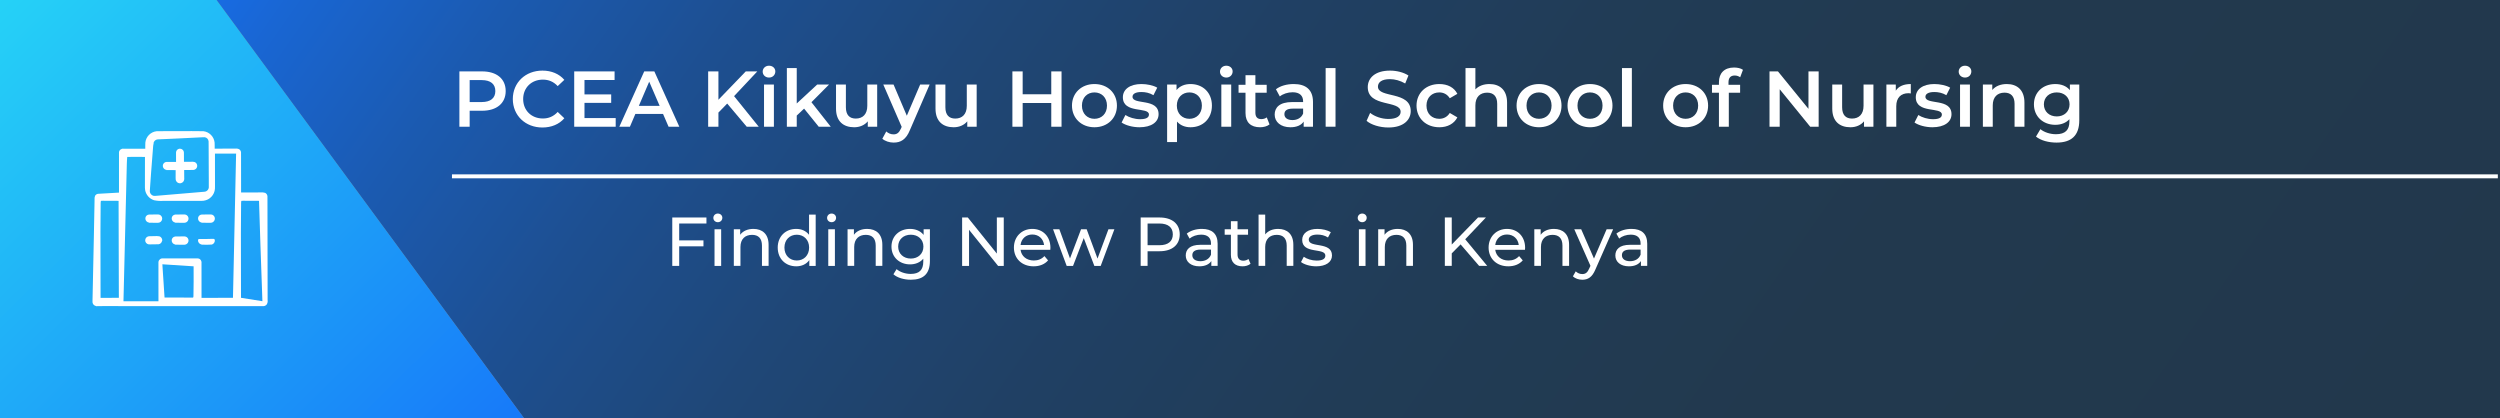 <svg xmlns="http://www.w3.org/2000/svg" xmlns:xlink="http://www.w3.org/1999/xlink" x="0px" y="0px" viewBox="0 0 1265.436 211.814" style="enable-background:new 0 0 1265.436 211.814;" xml:space="preserve"><rect x="0" y="0" width="1265.436" height="211.814" fill="#808080" stroke="none"/><style type="text/css">	.st0{fill:url(#SVGID_1_);}	.st1{fill:none;stroke:#FFFFFF;stroke-width:0.5;}	.st2{fill:url(#SVGID_00000110461206710514406910000005799503025877790870_);}	.st3{clip-path:url(#SVGID_00000077291712319317631650000001120081508409794438_);}	.st4{fill:#FFFFFF;}	.st5{fill:none;}	.st6{fill:url(#SVGID_00000015329590161350438230000000574520445667998363_);}	.st7{fill:url(#SVGID_00000176764048858413025080000013032541449032771509_);}	.st8{clip-path:url(#SVGID_00000126318081405455884600000002297599913720120744_);}	.st9{fill:url(#SVGID_00000009562653803620112920000010441409518271712896_);}	.st10{fill:url(#SVGID_00000179642079718172165480000008719891690164988336_);}	.st11{clip-path:url(#SVGID_00000065774796519938072630000011616473958987309247_);}	.st12{fill:url(#SVGID_00000026852490090831116320000013953272902610436022_);}	.st13{fill:url(#SVGID_00000011031436217078761130000000634852049028525954_);}	.st14{clip-path:url(#SVGID_00000044862122142981697010000011448339869581831581_);}	.st15{fill:url(#SVGID_00000150087286341059319240000004055177610964217759_);}	.st16{fill:url(#SVGID_00000156569160077589102820000009770754539150065804_);}	.st17{clip-path:url(#SVGID_00000106135606911942182110000007300598175541016211_);}	.st18{fill:url(#SVGID_00000178922486496389324970000014924931065421411724_);}	.st19{fill:url(#SVGID_00000158735957154715800700000014187996233422646441_);}	.st20{clip-path:url(#SVGID_00000146468051874278404180000004492553913914569876_);}	.st21{fill:url(#SVGID_00000043447299575688324930000017709074209419408270_);}	.st22{fill:url(#SVGID_00000176749202337350571950000018231858128436464564_);}	.st23{clip-path:url(#SVGID_00000023256557756737664610000011608440906994520736_);}	.st24{fill:url(#SVGID_00000011028999191297395250000014007907873321322160_);}	.st25{fill:url(#SVGID_00000083079316849897254130000014063503555962051508_);}	.st26{clip-path:url(#SVGID_00000058586468774129494000000015974129046593551793_);}	.st27{fill:url(#SVGID_00000075138852276351041240000001380338863750949765_);}	.st28{fill:url(#SVGID_00000131349704774976085210000013756045676378353586_);}	.st29{clip-path:url(#SVGID_00000159458900157790714630000007038938574608049294_);}	.st30{fill:url(#SVGID_00000000222231266053537910000009558539633145836455_);}	.st31{fill:url(#SVGID_00000103229709738877414770000000498091269220199355_);}	.st32{clip-path:url(#SVGID_00000090259297997466882850000005825652041634089390_);}	.st33{fill:url(#SVGID_00000155131731862230356890000013828595897526050697_);}	.st34{fill:url(#SVGID_00000046307191477200472990000008959084686182872252_);}	.st35{clip-path:url(#SVGID_00000134218276246443731570000005260158614648947114_);}	.st36{fill:url(#SVGID_00000149363523088419916200000011342828670106297745_);}	.st37{fill:url(#SVGID_00000040557817918439739420000011525347070833830305_);}	.st38{clip-path:url(#SVGID_00000026846839855037121070000002095775015161505427_);}	.st39{fill:url(#SVGID_00000083773136888490645300000017352819000981938855_);}	.st40{fill:url(#SVGID_00000084519749405803803660000002034297736436587949_);}	.st41{clip-path:url(#SVGID_00000086653350007030298110000006190358585856660923_);}	.st42{fill:url(#SVGID_00000158740738155370183130000003507509831005977001_);}	.st43{fill:url(#SVGID_00000119092990156686057820000013195666179702757035_);}	.st44{clip-path:url(#SVGID_00000087389514712349552160000016991640241416157836_);}	.st45{fill:url(#SVGID_00000117648934554901726930000008516037041697227704_);}	.st46{fill:url(#SVGID_00000158750765982222442990000014070469392714009990_);}	.st47{clip-path:url(#SVGID_00000113327989609966005190000012852356228846516662_);}	.st48{fill:url(#SVGID_00000172441487113335471480000011425882390462241202_);}	.st49{fill:url(#SVGID_00000044896647513177179170000006508999820692689327_);}	.st50{clip-path:url(#SVGID_00000065060319885348481430000005814854688349554308_);}	.st51{fill:url(#SVGID_00000083805758807810596110000004276596395570279055_);}	.st52{fill:url(#SVGID_00000059281719138621900770000009111321507225589660_);}	.st53{clip-path:url(#SVGID_00000047039283511134273970000002025888803466876327_);}	.st54{fill:url(#SVGID_00000042709158328470540330000007504861265497552813_);}	.st55{fill:url(#SVGID_00000150789657453752690850000008057783443026737284_);}	.st56{clip-path:url(#SVGID_00000013162751464370185130000013197463915581808283_);}	.st57{fill:url(#SVGID_00000008864276523002893510000012119090368256397716_);}	.st58{fill:url(#SVGID_00000143589254226123700170000016877799872672718727_);}	.st59{clip-path:url(#SVGID_00000120529492469650648240000002139356663938861485_);}	.st60{fill:url(#SVGID_00000008854185151512233810000007340853351419009718_);}	.st61{fill:url(#SVGID_00000048461393113982118300000002916362519112619425_);}	.st62{clip-path:url(#SVGID_00000012445595663474622030000014712844265924425354_);}	.st63{fill:url(#SVGID_00000171720161165374995530000003617564615347784893_);}	.st64{fill:url(#SVGID_00000012468914094151176730000018362643466231377318_);}	.st65{clip-path:url(#SVGID_00000025437766971604766880000008164067558853400197_);}	.st66{fill:url(#SVGID_00000005249569639355357440000018413228238704184738_);}	.st67{fill:url(#SVGID_00000050661764392756486190000002973722271076593300_);}	.st68{clip-path:url(#SVGID_00000093148172039024081980000015950428329260012721_);}	.st69{fill:none;stroke:#FFFFFF;stroke-width:2;}	.st70{fill:url(#SVGID_00000117658902660079079310000009274980077460963750_);}	.st71{fill:url(#SVGID_00000116947694960530079230000010672812026970690745_);}	.st72{clip-path:url(#SVGID_00000030484053432037408200000010216728988456830879_);}	.st73{fill:url(#SVGID_00000081638297588711788050000001129622205870861245_);}	.st74{fill:url(#SVGID_00000095307685707382530290000015358120283260022931_);}	.st75{clip-path:url(#SVGID_00000087402883739853572130000005278263541038238856_);}	.st76{fill:url(#SVGID_00000049901857378085662360000003266462492191524768_);}	.st77{fill:url(#SVGID_00000010999411336577105080000008037296892272257706_);}	.st78{clip-path:url(#SVGID_00000167391363435720456520000011475860415155425210_);}	.st79{fill:url(#SVGID_00000000940362491678776790000008700424802118439308_);}	.st80{fill:url(#SVGID_00000155120937664068340870000013776935806186924185_);}	.st81{clip-path:url(#SVGID_00000103950404239328083940000013147778898427851665_);}	.st82{fill:url(#SVGID_00000046309577672463730490000004373742403576947383_);}	.st83{fill:url(#SVGID_00000038408801663245314160000013851600760649570204_);}	.st84{clip-path:url(#SVGID_00000168823875731194609610000012464892630242478210_);}	.st85{fill:url(#SVGID_00000142870109185763101880000009533359674412947370_);}	.st86{fill:url(#SVGID_00000163755657249663376220000009182626691651466123_);}	.st87{clip-path:url(#SVGID_00000143579539153789547310000009224417912721982107_);}	.st88{fill:url(#SVGID_00000137819671464004232000000000436626610222101650_);}	.st89{fill:url(#SVGID_00000129186944235228774720000003025717673353064593_);}	.st90{clip-path:url(#SVGID_00000065777927006458004500000015601819270285014201_);}	.st91{fill:url(#SVGID_00000066497765299803405310000006481865134549265592_);}	.st92{fill:url(#SVGID_00000055699107012122534240000006437958764753970053_);}	.st93{clip-path:url(#SVGID_00000014592105539615680610000002285543689528063622_);}	.st94{fill:url(#SVGID_00000017501887456495025800000011450902830833511825_);}	.st95{fill:url(#SVGID_00000150104481113907884150000005480189992973429138_);}	.st96{clip-path:url(#SVGID_00000106144121511648286820000002050956083500960670_);}	.st97{fill:url(#SVGID_00000124840770617567741710000015744371176342329774_);}	.st98{fill:url(#SVGID_00000029023609814855695680000016124564842558607503_);}	.st99{clip-path:url(#SVGID_00000112626457866175127690000017328470806554373048_);}	.st100{fill:url(#SVGID_00000036253606767043136540000007977915983873671567_);}	.st101{fill:url(#SVGID_00000021082419227528884180000003474628710321370797_);}	.st102{clip-path:url(#SVGID_00000127007404018291517990000012601881709609295278_);}	.st103{fill:url(#SVGID_00000183229844194601904620000017040399784140421049_);}	.st104{fill:url(#SVGID_00000095320442002297390380000009935798226894492843_);}	.st105{clip-path:url(#SVGID_00000121965336441112542690000002208134266883742368_);}</style><g id="background"></g><g id="patterns"></g><g id="type_x5F_icons"></g><g id="screenshots">	<g>		<linearGradient id="SVGID_1_" gradientUnits="userSpaceOnUse" x1="237.6" y1="-263.663" x2="1154.335" y2="378.241">			<stop offset="0" style="stop-color:#1673F9"></stop>			<stop offset="0.069" style="stop-color:#1966D3"></stop>			<stop offset="0.15" style="stop-color:#1B5AB0"></stop>			<stop offset="0.238" style="stop-color:#1D4F91"></stop>			<stop offset="0.334" style="stop-color:#1F4777"></stop>			<stop offset="0.44" style="stop-color:#204064"></stop>			<stop offset="0.563" style="stop-color:#213C56"></stop>			<stop offset="0.717" style="stop-color:#22394E"></stop>			<stop offset="1" style="stop-color:#22384C"></stop>		</linearGradient>		<polygon class="st0" points="109.596,0 265.366,211.814 1265.436,211.814 1265.436,0   "></polygon>					<linearGradient id="SVGID_00000005241194021342229690000000256592196133580685_" gradientUnits="userSpaceOnUse" x1="-116.555" y1="-67.85" x2="227.322" y2="280.851">			<stop offset="0" style="stop-color:#2BF4F6"></stop>			<stop offset="1" style="stop-color:#1673F9"></stop>		</linearGradient>		<polygon style="fill:url(#SVGID_00000005241194021342229690000000256592196133580685_);" points="109.596,0 58.191,0 0,0    0,211.814 58.191,211.814 265.366,211.814   "></polygon>	</g>	<g id="Group_986_00000067916844448882776590000010499468675569503160_" transform="translate(-3204.347 -7246)">		<g id="hospital_00000114757193147580376200000002695441119214226323_" transform="translate(3204.347 7246)">			<g>				<defs>											<rect id="SVGID_00000006682865213105167720000011979311428944059820_" x="46.814" y="66.356" width="88.653" height="88.658"></rect>				</defs>				<clipPath id="SVGID_00000000197492929820882420000018309308096696730271_">					<use xlink:href="#SVGID_00000006682865213105167720000011979311428944059820_" style="overflow:visible;"></use>				</clipPath>									<g id="Group_529_00000010989143655074001410000017762274996668148669_" style="clip-path:url(#SVGID_00000000197492929820882420000018309308096696730271_);">					<path id="Path_1131_00000018210552923309134960000016776906187002403480_" class="st4" d="M89.055,123.836l2.6,0.047h1.283      c0.42,0.032,0.842-0.035,1.232-0.194c0.773-0.35,1.266-1.124,1.256-1.973      c-0.012-0.837-0.519-1.587-1.291-1.909c-0.48-0.156-0.987-0.206-1.488-0.148      c-0.533,0.005-1.06,0.012-1.581,0.019l-1.583,0.015c-0.493-0.05-0.99,0.019-1.451,0.2      c-0.798,0.389-1.246,1.256-1.1,2.132c0.151,0.876,0.834,1.563,1.709,1.721      c0.256,0.032,0.274,0.114,0.141,0.153c0.032,0,0.057,0.019,0.089,0.019h0.059c-0.066-0.034-0.032-0.082,0.13-0.077"></path>					<path id="Path_1132_00000066490408546516166970000007282726121302471077_" class="st4" d="M102.375,123.836      c1.612,0.089,3.228,0.072,4.837-0.052c0.764-0.224,1.34-0.855,1.493-1.637      c0.098-0.357,0.046-0.739-0.145-1.056c-0.222-0.234-0.662-0.21-1.056-0.194c-1.994,0.086-3.965,0.086-5.969,0.082      c-0.434-0.013-0.938-0.034-1.143,0.155c-0.192,0.17-0.2,0.67-0.1,1.042c0.209,0.808,0.869,1.419,1.69,1.566      c0.241,0.03,0.258,0.113,0.131,0.152c0.032,0,0.056,0.019,0.084,0.019h0.057c-0.062-0.034-0.032-0.082,0.123-0.077"></path>					<path id="Path_1133_00000098218638237707090110000017842245912743431096_" class="st4" d="M89.055,112.729l2.6,0.047h1.283      c0.42,0.032,0.842-0.035,1.232-0.194c0.773-0.35,1.266-1.124,1.256-1.973      c-0.012-0.837-0.519-1.587-1.291-1.909c-0.48-0.156-0.987-0.206-1.488-0.148      c-0.533,0.005-1.06,0.012-1.581,0.019l-1.583,0.015c-0.493-0.05-0.99,0.019-1.451,0.2      c-0.798,0.389-1.246,1.256-1.1,2.132c0.151,0.876,0.834,1.563,1.709,1.721      c0.256,0.032,0.274,0.114,0.141,0.153c0.032,0,0.057,0.019,0.089,0.019h0.059c-0.066-0.034-0.032-0.083,0.13-0.077"></path>					<path id="Path_1134_00000158711960487723267470000015286476542503105720_" class="st4" d="M102.385,112.729l2.6,0.047      h1.283c0.422,0.031,0.845-0.036,1.236-0.197c0.773-0.35,1.266-1.124,1.256-1.973      c-0.012-0.837-0.519-1.587-1.291-1.909c-0.48-0.156-0.987-0.206-1.488-0.148      c-0.533,0.005-1.06,0.012-1.581,0.019l-1.583,0.015c-0.493-0.05-0.99,0.019-1.451,0.2      c-0.798,0.389-1.246,1.256-1.1,2.132c0.151,0.876,0.834,1.563,1.709,1.721      c0.256,0.032,0.274,0.114,0.141,0.153c0.032,0,0.057,0.019,0.089,0.019h0.059c-0.066-0.034-0.032-0.083,0.13-0.077"></path>					<path id="Path_1135_00000098200712894937963710000011488961153708737923_" class="st4" d="M75.727,112.729l2.6,0.047h1.283      c0.42,0.032,0.842-0.035,1.232-0.194c0.773-0.35,1.266-1.124,1.256-1.973      c-0.012-0.837-0.519-1.587-1.291-1.909c-0.48-0.156-0.987-0.206-1.488-0.148      c-0.533,0.005-1.06,0.012-1.581,0.019l-1.583,0.015c-0.493-0.05-0.99,0.019-1.451,0.2      c-0.798,0.389-1.246,1.256-1.1,2.132c0.151,0.876,0.834,1.564,1.709,1.721      c0.256,0.032,0.274,0.114,0.141,0.153c0.032,0,0.057,0.019,0.089,0.019h0.059c-0.066-0.034-0.032-0.083,0.13-0.077"></path>					<path id="Path_1136_00000122691546712549580330000006279654063618812830_" class="st4" d="M84.948,86.074l3.96,0.035      c-0.005,1.359-0.008,2.7-0.012,4.034c-0.019,0.286-0.002,0.573,0.052,0.855c0.012,0.057,0.019,0.113,0.034,0.167      c0.059,0.212,0.15,0.415,0.269,0.6c0.015,0.025,0.032,0.051,0.049,0.074c0.121,0.18,0.269,0.34,0.439,0.476      c0.019,0.013,0.037,0.024,0.056,0.037c0.231,0.167,0.492,0.288,0.768,0.357c0.049,0.012,0.1,0.02,0.148,0.03      c0.281,0.056,0.572,0.049,0.85-0.02l0.045-0.008c0.469-0.118,0.885-0.387,1.185-0.766      c0.383-0.531,0.548-1.188,0.46-1.837c-0.01-1.343-0.021-2.692-0.032-4.046l4.5-0.039      c1.147,0.014,2.088-0.905,2.102-2.052c0.004-0.31-0.062-0.616-0.192-0.897      c-0.23-0.493-0.647-0.876-1.158-1.063c-0.545-0.135-1.108-0.177-1.667-0.125l-3.694,0.015l-0.01-2.84      l-0.005-1.322c0.036-0.413-0.015-0.83-0.15-1.222c-0.411-1.022-1.573-1.518-2.595-1.107      c-0.508,0.204-0.909,0.608-1.111,1.117c-0.13,0.391-0.176,0.804-0.136,1.214l0.005,1.322l0.007,2.894      h-2.955l-1.349-0.005c-0.413-0.042-0.831,0.017-1.216,0.173c-0.752,0.34-1.22,1.104-1.18,1.928      c0.042,0.834,0.584,1.56,1.372,1.837c0.5,0.152,0.694,0.145,0.616,0.2c-0.045,0.015-0.091,0.024-0.138,0.027      c0.054,0,0.1,0.032,0.155,0.032h0.066c-0.153-0.034,0.024-0.082,0.458-0.077"></path>					<path id="Path_1137_00000080911170185575018190000003591166449548848525_" class="st4" d="M82.117,121.511      c-0.035-0.632-0.351-1.215-0.862-1.589c-0.025-0.017-0.051-0.034-0.076-0.052      c-0.159-0.11-0.333-0.197-0.517-0.259c-0.841-0.122-1.693-0.152-2.541-0.089l-2.561,0.054      c-0.838,0.012-1.588,0.519-1.912,1.292c-0.385,0.93-0.039,2.003,0.817,2.532      c0.425,0.25,0.919,0.356,1.409,0.3l1.579-0.017c0.946-0.024,1.978,0.007,2.854-0.047      c0.876-0.151,1.564-0.834,1.722-1.709c0.03-0.256,0.113-0.273,0.152-0.141c0-0.032,0.019-0.057,0.019-0.089      c0-0.017-0.01-0.032-0.01-0.049c-0.03,0.042-0.074,0.01-0.076-0.133"></path>					<path id="Path_1138_00000146480907406765492060000018385902340784250273_" class="st4" d="M51.709,154.937l76.542,0.03      l4.736-0.007c0.785,0.087,1.558-0.242,2.041-0.867c0.407-0.67,0.561-1.463,0.433-2.236l-0.012-9.479      c-0.01-6.324-0.02-12.662-0.03-19.014c-0.01-6.352-0.02-12.733-0.029-19.143l-0.012-4.809      c-0.025-0.77-0.475-1.463-1.169-1.8c-0.751-0.223-1.539-0.294-2.318-0.209l-9.858,0.013      c0-0.608,0-1.227,0-1.847c-0.007-5.467-0.013-10.942-0.019-16.427l-0.01-2.041      c-0.053-0.639-0.403-1.217-0.945-1.559c-0.583-0.3-1.245-0.411-1.894-0.315h-2.058l-8.437,0.007v-1.679      c0.011-0.488-0.004-0.976-0.044-1.463c-0.346-2.975-2.686-5.326-5.66-5.685c-3.913-0.1-7.919-0.022-11.874-0.042      c-3.955,0.025-7.962-0.044-11.878,0.057c-2.964,0.36-5.295,2.706-5.635,5.672      c-0.04,0.486-0.055,0.973-0.044,1.46v1.712l-7.381,0.005h-3.575c-1.124-0.171-2.173,0.601-2.344,1.725      c-0,0.001-0,0.003-0.001,0.004l-0.005,20.488l-8.558,0.488l-2.058,0.12      c-0.621,0.077-1.169,0.445-1.477,0.99c-0.248,0.605-0.34,1.262-0.269,1.911l-0.033,2.081      c-0.106,5.546-0.213,11.082-0.32,16.608c-0.231,11.028-0.463,21.985-0.695,32.87      c-0.108,1.01,0.512,1.957,1.482,2.261c0.534,0.145,0.7,0.109,0.5,0.14      c-0.111-0.001-0.223-0.009-0.333-0.024c0.136,0.042,0.276,0.07,0.418,0.084h0.295      c-0.8-0.034,0.2-0.083,2.534-0.077 M122.034,102.994c0.02-1.574,0.109-1.593,0.157-0.7v-0.6h0.1      c-0.278-0.034,0.069-0.083,0.879-0.077l7.944,0.039c0.433,15.458,1,30.23,1.537,45.821      c0.056,1.658,0.113,3.315,0.168,4.982l-10.83-1.716c-0.01-5.909-0.021-11.821-0.032-17.736      C121.937,122.961,121.903,112.823,122.034,102.994 M97.914,149.896c-0.02,0.82-0.109,0.832-0.157,0.365      v0.31h-0.064c0.15,0.034-0.024,0.083-0.448,0.077c-4.746-0.061-9.272-0.057-13.951-0.029      c-0.307-4.64-0.618-9.348-0.934-14.124l-0.173-2.724l14.81,0.963l1,0.066c0.005,2.569,0.01,5.136,0.013,7.7      c-0.007,2.487-0.032,4.96-0.094,7.4 M75.976,94.589c0.161-2.308,0.323-4.613,0.485-6.915      c0.352-4.546,0.7-9.048,1.059-13.678c0.121-1.441,0.212-1.453,0.2-0.631l0.037-0.546      c0.013-0.185,0.05-0.367,0.109-0.542c-0.01,0.04-0.035,0.076-0.044,0.116c-0.072,0.365-0.076,0.492-0.1,0.4      c-0.031-0.301,0.02-0.605,0.148-0.879c0.22-0.499,0.61-0.904,1.1-1.142      c0.493-0.201,1.025-0.288,1.557-0.254l3.113-0.133l6.179-0.281l12.241-0.6c0.511-0.042,1.024-0.058,1.537-0.048      c1.079,0.136,1.913,1.015,1.99,2.1l0.015,1.535c0.01,2.039,0.02,4.084,0.03,6.135      c0.019,4.106,0.037,8.24,0.057,12.425c0,1.088,0.022,2.142,0,3.26c-0.133,1.216-1.156,2.14-2.379,2.15h0.015      l-23.68,2c-0.592,0.082-1.19,0.106-1.786,0.072c-0.638-0.116-1.205-0.479-1.578-1.009      c-0.364-0.528-0.515-1.174-0.421-1.808L75.976,94.589z M64.188,83.137c0.125-4.443,0.214-4.5,0.2-1.97      l0.039-1.684h0.29c-0.783-0.032,0.2-0.081,2.483-0.076c2.073,0,4.14,0.008,6.176,0.013      c-0.005,3.241-0.011,6.471-0.017,9.689l-0.005,4.792c-0.038,0.794,0.001,1.59,0.118,2.377      c0.462,2.386,2.186,4.332,4.499,5.078c1.55,0.32,3.137,0.426,4.716,0.315h9.484      c3.155,0,6.307,0,9.454,0c0.391,0.022,0.783,0.012,1.172-0.029h0.01      c0.345-0.037,0.686-0.101,1.02-0.192c0.162-0.04,0.32-0.089,0.476-0.141c0.18-0.061,0.355-0.131,0.529-0.205      c0.158-0.069,0.32-0.131,0.473-0.212c0.076-0.04,0.143-0.091,0.217-0.135c0.182-0.106,0.365-0.21,0.537-0.335      c1.286-0.918,2.198-2.269,2.568-3.805c0.167-0.765,0.232-1.548,0.194-2.33v-2.355l-0.007-4.715l-0.01-9.472      l10.7-0.015c-0.421,19.485-0.844,39.069-1.276,59.083c-0.103,4.632-0.205,9.277-0.308,13.936      c-5.293,0.005-10.598,0.01-15.913,0.013c-0.003-5.221-0.007-10.447-0.012-15.677v-1.938      c0.071-0.602-0.11-1.206-0.5-1.669c-0.78-1-2.224-0.618-3.5-0.692l-7.75,0.005l-7.752,0.005      c-1.12-0.139-2.141,0.656-2.281,1.776c-0.013,0.107-0.018,0.216-0.014,0.324v3.874l0.01,15.722      h-1.865c-5.277,0.005-10.56,0.009-15.849,0.012c0.569-23.275,1.137-46.54,1.694-69.363       M50.944,102.956c0.02-1.529,0.109-1.547,0.157-0.68v-0.577h0.1c-0.271-0.034,0.066-0.083,0.854-0.077l7.971,0.039      c0.04,14.857,0.081,29.213,0.121,44.282c0.005,1.6,0.01,3.202,0.015,4.805l-9.26,0.022      c-0.012-6.218-0.024-12.437-0.035-18.658C50.846,122.356,50.814,112.505,50.944,102.956"></path>				</g>			</g>		</g>	</g>	<g>		<rect x="228.773" y="34.455" class="st5" width="866.612" height="51.801"></rect>		<path class="st4" d="M255.968,46.098c0,6.159-4.559,9.958-11.918,9.958h-6.319v8.079h-5.199V36.14h11.518   C251.409,36.14,255.968,39.899,255.968,46.098z M250.729,46.098c0-3.52-2.36-5.559-6.919-5.559   h-6.079v11.118h6.079C248.37,51.658,250.729,49.618,250.729,46.098z"></path>		<path class="st4" d="M259.573,50.137c0-8.358,6.399-14.397,14.998-14.397   c4.559,0,8.479,1.64,11.078,4.68l-3.359,3.159c-2.04-2.199-4.56-3.279-7.479-3.279   c-5.799,0-9.998,4.079-9.998,9.838c0,5.76,4.199,9.839,9.998,9.839c2.919,0,5.439-1.08,7.479-3.319   l3.359,3.199c-2.6,3.039-6.519,4.68-11.118,4.68C265.972,64.536,259.573,58.497,259.573,50.137z"></path>		<path class="st4" d="M311.648,59.776v4.359h-20.997V36.14h20.437v4.359h-15.237v7.278h13.518v4.279h-13.518   v7.719H311.648z"></path>		<path class="st4" d="M335.609,57.657h-13.998l-2.759,6.479h-5.359l12.598-27.995h5.119l12.638,27.995   h-5.439L335.609,57.657z M333.889,53.577l-5.279-12.237l-5.239,12.237H333.889z"></path>		<path class="st4" d="M368.089,52.417l-4.439,4.559v7.159h-5.199V36.14h5.199v14.357l13.838-14.357h5.839   l-11.758,12.518l12.478,15.478h-6.079L368.089,52.417z"></path>		<path class="st4" d="M386.051,36.26c0-1.68,1.36-3,3.199-3c1.84,0,3.2,1.24,3.2,2.88   c0,1.76-1.32,3.119-3.2,3.119C387.411,39.259,386.051,37.94,386.051,36.26z M386.73,42.779   h5v21.356h-5V42.779z"></path>		<path class="st4" d="M407.009,54.977l-3.719,3.52v5.639h-5v-29.675h5V52.377l10.358-9.599h5.999   l-8.918,8.959l9.758,12.397h-6.079L407.009,54.977z"></path>		<path class="st4" d="M444.006,42.779v21.356h-4.759v-2.72c-1.6,1.96-4.119,3-6.879,3   c-5.479,0-9.198-3-9.198-9.438V42.779h4.999v11.519c0,3.879,1.84,5.719,4.999,5.719   c3.479,0,5.839-2.16,5.839-6.439V42.779H444.006z"></path>		<path class="st4" d="M470.566,42.779l-9.998,23.076c-1.96,4.839-4.68,6.319-8.239,6.319   c-2.119,0-4.359-0.721-5.719-1.96l2-3.68c0.96,0.92,2.319,1.479,3.679,1.479   c1.76,0,2.8-0.84,3.76-2.959l0.36-0.84l-9.319-21.437h5.199l6.72,15.798l6.759-15.798   H470.566z"></path>		<path class="st4" d="M494.366,42.779v21.356h-4.759v-2.72c-1.6,1.96-4.119,3-6.879,3   c-5.479,0-9.198-3-9.198-9.438V42.779h4.999v11.519c0,3.879,1.84,5.719,4.999,5.719   c3.479,0,5.839-2.16,5.839-6.439V42.779H494.366z"></path>		<path class="st4" d="M537.325,36.14v27.995h-5.199V52.137h-14.478v11.998h-5.199V36.14h5.199v11.558   h14.478V36.14H537.325z"></path>		<path class="st4" d="M542.608,53.457c0-6.399,4.8-10.919,11.358-10.919   c6.639,0,11.398,4.52,11.398,10.919c0,6.398-4.76,10.958-11.398,10.958   C547.408,64.415,542.608,59.856,542.608,53.457z M560.325,53.457c0-4.08-2.719-6.68-6.358-6.68   c-3.6,0-6.318,2.6-6.318,6.68c0,4.079,2.719,6.679,6.318,6.679   C557.606,60.136,560.325,57.537,560.325,53.457z"></path>		<path class="st4" d="M567.729,62.015l1.92-3.799c1.88,1.239,4.759,2.119,7.438,2.119   c3.159,0,4.479-0.88,4.479-2.359c0-4.079-13.198-0.24-13.198-8.759   c0-4.039,3.64-6.679,9.398-6.679c2.84,0,6.079,0.681,7.999,1.84l-1.92,3.8   c-2.039-1.2-4.079-1.6-6.119-1.6c-3.039,0-4.479,0.999-4.479,2.399   c0,4.319,13.197,0.479,13.197,8.838c0,4-3.68,6.6-9.679,6.6   C573.208,64.415,569.648,63.375,567.729,62.015z"></path>		<path class="st4" d="M613.444,53.457c0,6.639-4.6,10.958-10.839,10.958   c-2.72,0-5.119-0.92-6.839-2.88V71.894h-4.999V42.779h4.76v2.8   c1.68-2.04,4.159-3.04,7.078-3.04C608.845,42.539,613.444,46.858,613.444,53.457z    M608.365,53.457c0-4.08-2.72-6.68-6.319-6.68s-6.359,2.6-6.359,6.68   c0,4.079,2.76,6.679,6.359,6.679S608.365,57.537,608.365,53.457z"></path>		<path class="st4" d="M617.527,36.26c0-1.68,1.359-3,3.199-3s3.199,1.24,3.199,2.88   c0,1.76-1.319,3.119-3.199,3.119C618.887,39.259,617.527,37.94,617.527,36.26z M618.207,42.779   h4.999v21.356h-4.999V42.779z"></path>		<path class="st4" d="M642.604,62.975c-1.199,0.96-2.999,1.44-4.799,1.44   c-4.68,0-7.359-2.479-7.359-7.199V46.938h-3.52v-3.999h3.52v-4.879h5v4.879h5.719v3.999h-5.719   v10.158c0,2.08,1.039,3.2,2.959,3.2c1.04,0,2.04-0.28,2.8-0.88L642.604,62.975z"></path>		<path class="st4" d="M664.604,51.618v12.518h-4.719v-2.6c-1.2,1.84-3.52,2.88-6.719,2.88   c-4.88,0-7.959-2.68-7.959-6.399c0-3.56,2.399-6.358,8.879-6.358h5.519v-0.32   c0-2.92-1.76-4.64-5.319-4.64c-2.399,0-4.879,0.8-6.479,2.12l-1.96-3.64   c2.28-1.76,5.6-2.64,9.039-2.64C661.044,42.539,664.604,45.458,664.604,51.618z M659.604,57.456   v-2.479h-5.159c-3.399,0-4.319,1.279-4.319,2.839c0,1.8,1.52,2.96,4.079,2.96   C656.646,60.776,658.765,59.656,659.604,57.456z"></path>		<path class="st4" d="M671.006,34.46h4.999v29.675h-4.999V34.46z"></path>		<path class="st4" d="M691.725,61.175l1.8-4.039c2.24,1.8,5.799,3.08,9.238,3.08   c4.359,0,6.199-1.561,6.199-3.64c0-6.039-16.637-2.08-16.637-12.479   c0-4.519,3.599-8.358,11.277-8.358c3.359,0,6.879,0.88,9.319,2.479l-1.641,4.04   c-2.52-1.48-5.278-2.2-7.719-2.2c-4.318,0-6.078,1.68-6.078,3.8   c0,5.959,16.597,2.079,16.597,12.357c0,4.479-3.64,8.319-11.318,8.319   C698.404,64.536,694.045,63.175,691.725,61.175z"></path>		<path class="st4" d="M717.005,53.457c0-6.399,4.8-10.919,11.559-10.919c4.159,0,7.479,1.72,9.118,4.959   l-3.84,2.24c-1.279-2.04-3.199-2.96-5.318-2.96c-3.68,0-6.479,2.56-6.479,6.68   c0,4.159,2.8,6.679,6.479,6.679c2.119,0,4.039-0.92,5.318-2.96l3.84,2.24   c-1.64,3.199-4.959,4.999-9.118,4.999C721.805,64.415,717.005,59.856,717.005,53.457z"></path>		<path class="st4" d="M762.841,51.897v12.238h-4.999V52.538c0-3.8-1.879-5.64-5.079-5.64   c-3.56,0-5.959,2.16-5.959,6.439v10.798h-4.999v-29.675h4.999v10.798   c1.64-1.76,4.159-2.72,7.119-2.72C759.042,42.539,762.841,45.458,762.841,51.897z"></path>		<path class="st4" d="M767.645,53.457c0-6.399,4.8-10.919,11.358-10.919   c6.639,0,11.398,4.52,11.398,10.919c0,6.398-4.76,10.958-11.398,10.958   C772.444,64.415,767.645,59.856,767.645,53.457z M785.361,53.457c0-4.08-2.719-6.68-6.358-6.68   c-3.6,0-6.319,2.6-6.319,6.68c0,4.079,2.72,6.679,6.319,6.679   C782.643,60.136,785.361,57.537,785.361,53.457z"></path>		<path class="st4" d="M793.444,53.457c0-6.399,4.8-10.919,11.358-10.919   c6.639,0,11.398,4.52,11.398,10.919c0,6.398-4.76,10.958-11.398,10.958   C798.244,64.415,793.444,59.856,793.444,53.457z M811.161,53.457c0-4.08-2.719-6.68-6.358-6.68   c-3.6,0-6.319,2.6-6.319,6.68c0,4.079,2.72,6.679,6.319,6.679   C808.442,60.136,811.161,57.537,811.161,53.457z"></path>		<path class="st4" d="M821.004,34.46h4.999v29.675h-4.999V34.46z"></path>		<path class="st4" d="M841.843,53.457c0-6.399,4.8-10.919,11.358-10.919   c6.639,0,11.398,4.52,11.398,10.919c0,6.398-4.76,10.958-11.398,10.958   C846.643,64.415,841.843,59.856,841.843,53.457z M859.56,53.457c0-4.08-2.719-6.68-6.358-6.68   c-3.6,0-6.319,2.6-6.319,6.68c0,4.079,2.72,6.679,6.319,6.679   C856.841,60.136,859.56,57.537,859.56,53.457z"></path>		<path class="st4" d="M874.922,41.659v1.28h5.879v3.999h-5.72v17.197h-4.999V46.938h-3.52v-3.999h3.52   v-1.36c0-4.479,2.68-7.398,7.639-7.398c1.72,0,3.399,0.36,4.52,1.16l-1.399,3.759   c-0.76-0.52-1.72-0.88-2.76-0.88C876.001,38.219,874.922,39.379,874.922,41.659z"></path>		<path class="st4" d="M920.557,36.14v27.995h-4.279l-15.437-18.957v18.957h-5.159V36.14h4.279l15.437,18.957   V36.14H920.557z"></path>		<path class="st4" d="M948.278,42.779v21.356h-4.76v-2.72c-1.6,1.96-4.119,3-6.878,3   c-5.479,0-9.199-3-9.199-9.438V42.779h4.999v11.519c0,3.879,1.84,5.719,5,5.719   c3.479,0,5.839-2.16,5.839-6.439V42.779H948.278z"></path>		<path class="st4" d="M967.2,42.539v4.76c-0.44-0.08-0.8-0.12-1.16-0.12   c-3.8,0-6.199,2.239-6.199,6.599v10.358h-4.999V42.779h4.76v3.119   C961.041,43.659,963.641,42.539,967.2,42.539z"></path>		<path class="st4" d="M969.083,62.015l1.92-3.799c1.88,1.239,4.759,2.119,7.438,2.119   c3.159,0,4.479-0.88,4.479-2.359c0-4.079-13.198-0.24-13.198-8.759   c0-4.039,3.64-6.679,9.398-6.679c2.84,0,6.079,0.681,7.999,1.84l-1.92,3.8   c-2.039-1.2-4.079-1.6-6.119-1.6c-3.039,0-4.479,0.999-4.479,2.399   c0,4.319,13.197,0.479,13.197,8.838c0,4-3.68,6.6-9.679,6.6   C974.562,64.415,971.003,63.375,969.083,62.015z"></path>		<path class="st4" d="M991.442,36.26c0-1.68,1.359-3,3.199-3s3.199,1.24,3.199,2.88   c0,1.76-1.319,3.119-3.199,3.119C992.802,39.259,991.442,37.94,991.442,36.26z M992.122,42.779   h4.999v21.356h-4.999V42.779z"></path>		<path class="st4" d="M1024.718,51.897v12.238h-4.999V52.538c0-3.8-1.879-5.64-5.079-5.64   c-3.56,0-5.959,2.16-5.959,6.439v10.798h-4.999V42.779h4.76v2.76c1.64-1.96,4.239-3,7.358-3   C1020.919,42.539,1024.718,45.458,1024.718,51.897z"></path>		<path class="st4" d="M1052.478,42.779v18.117c0,7.759-4.039,11.278-11.518,11.278   c-4,0-7.959-1.04-10.398-3.04l2.239-3.759c1.88,1.56,4.92,2.56,7.879,2.56   c4.72,0,6.799-2.16,6.799-6.479v-1.12c-1.76,1.92-4.279,2.84-7.158,2.84   c-6.119,0-10.799-4.159-10.799-10.358c0-6.198,4.68-10.278,10.799-10.278   c2.999,0,5.639,0.96,7.398,3.08v-2.84H1052.478z M1047.559,52.817   c0-3.6-2.72-6.039-6.479-6.039c-3.8,0-6.52,2.439-6.52,6.039   c0,3.64,2.72,6.119,6.52,6.119C1044.839,58.936,1047.559,56.456,1047.559,52.817z"></path>	</g>	<g>		<rect x="336.613" y="108.622" class="st5" width="583.379" height="81.552"></rect>		<path class="st4" d="M343.789,113.134v8.541h12.286v3.01h-12.286v9.906h-3.5v-24.503h17.292v3.046   H343.789z"></path>		<path class="st4" d="M361.078,110.298c0-1.225,0.98-2.205,2.275-2.205c1.295,0,2.275,0.945,2.275,2.136   c0,1.26-0.945,2.24-2.275,2.24C362.058,112.469,361.078,111.524,361.078,110.298z M361.673,116.04   h3.36v18.552h-3.36V116.04z"></path>		<path class="st4" d="M389.044,123.915v10.676h-3.36v-10.291c0-3.641-1.82-5.426-5.005-5.426   c-3.57,0-5.88,2.136-5.88,6.161v9.556h-3.36v-18.552h3.22v2.8   c1.365-1.89,3.745-2.975,6.686-2.975C385.859,115.865,389.044,118.455,389.044,123.915z"></path>		<path class="st4" d="M412.879,108.619v25.973h-3.22v-2.94c-1.505,2.101-3.885,3.15-6.616,3.15   c-5.425,0-9.381-3.815-9.381-9.486c0-5.67,3.956-9.45,9.381-9.45c2.625,0,4.936,0.979,6.476,2.975   v-10.221H412.879z M409.554,125.315c0-3.955-2.695-6.511-6.23-6.511c-3.571,0-6.266,2.556-6.266,6.511   c0,3.956,2.695,6.546,6.266,6.546C406.858,131.861,409.554,129.271,409.554,125.315z"></path>		<path class="st4" d="M418.651,110.298c0-1.225,0.98-2.205,2.275-2.205s2.275,0.945,2.275,2.136   c0,1.26-0.945,2.24-2.275,2.24C419.632,112.469,418.651,111.524,418.651,110.298z M419.247,116.04   h3.36v18.552h-3.36V116.04z"></path>		<path class="st4" d="M446.618,123.915v10.676h-3.36v-10.291c0-3.641-1.82-5.426-5.006-5.426   c-3.57,0-5.88,2.136-5.88,6.161v9.556h-3.36v-18.552h3.22v2.8   c1.365-1.89,3.745-2.975,6.686-2.975C443.433,115.865,446.618,118.455,446.618,123.915z"></path>		<path class="st4" d="M470.697,116.04v16.031c0,6.546-3.325,9.521-9.626,9.521   c-3.396,0-6.825-0.945-8.855-2.766l1.61-2.59c1.715,1.47,4.41,2.415,7.141,2.415   c4.375,0,6.37-2.03,6.37-6.23v-1.471c-1.61,1.926-4.025,2.87-6.686,2.87   c-5.355,0-9.416-3.64-9.416-8.995c0-5.356,4.061-8.961,9.416-8.961   c2.766,0,5.286,1.015,6.861,3.045v-2.87H470.697z M467.407,124.826c0-3.605-2.66-6.021-6.371-6.021   c-3.745,0-6.405,2.416-6.405,6.021c0,3.57,2.66,6.056,6.405,6.056   C464.747,130.881,467.407,128.396,467.407,124.826z"></path>		<path class="st4" d="M508.077,110.088v24.503h-2.87l-14.701-18.271v18.271h-3.501v-24.503h2.871   l14.701,18.272v-18.272H508.077z"></path>		<path class="st4" d="M531.632,126.435h-15.052c0.42,3.256,3.046,5.426,6.721,5.426   c2.17,0,3.99-0.735,5.355-2.24l1.855,2.171c-1.681,1.96-4.235,3.01-7.315,3.01   c-5.986,0-9.977-3.955-9.977-9.486c0-5.495,3.956-9.45,9.312-9.45s9.171,3.85,9.171,9.556   C531.702,125.701,531.667,126.121,531.632,126.435z M516.58,124.02h11.901   c-0.35-3.115-2.695-5.32-5.95-5.32C519.311,118.7,516.931,120.87,516.58,124.02z"></path>		<path class="st4" d="M564.078,116.04l-6.931,18.552h-3.22l-5.356-14.071l-5.425,14.071h-3.221   l-6.896-18.552h3.186l5.391,14.771l5.601-14.771h2.835l5.495,14.842l5.531-14.842H564.078z"></path>		<path class="st4" d="M597.152,118.629c0,5.32-3.851,8.541-10.222,8.541H580.875v7.421h-3.5v-24.503h9.556   C593.302,110.088,597.152,113.309,597.152,118.629z M593.651,118.629c0-3.5-2.345-5.495-6.825-5.495   H580.875v10.991h5.951C591.307,124.125,593.651,122.13,593.651,118.629z"></path>		<path class="st4" d="M616.331,123.39v11.201h-3.186v-2.45c-1.12,1.68-3.186,2.66-6.091,2.66   c-4.2,0-6.86-2.24-6.86-5.461c0-2.975,1.925-5.425,7.456-5.425h5.32v-0.665   c0-2.836-1.646-4.48-4.971-4.48c-2.205,0-4.445,0.77-5.881,1.995l-1.399-2.521   c1.925-1.54,4.69-2.38,7.665-2.38C613.461,115.865,616.331,118.315,616.331,123.39z    M612.971,128.92v-2.59h-5.181c-3.325,0-4.271,1.295-4.271,2.87c0,1.855,1.54,3.011,4.096,3.011   C610.136,132.211,612.131,131.056,612.971,128.92z"></path>		<path class="st4" d="M632.99,133.506c-1.016,0.875-2.556,1.295-4.061,1.295   c-3.745,0-5.881-2.065-5.881-5.811v-10.187h-3.15v-2.765h3.15v-4.061h3.36v4.061h5.321v2.765   h-5.321v10.047c0,1.995,1.051,3.115,2.905,3.115c0.98,0,1.926-0.315,2.626-0.875L632.99,133.506z"></path>		<path class="st4" d="M654.655,123.915v10.676h-3.36v-10.291c0-3.641-1.819-5.426-5.005-5.426   c-3.57,0-5.881,2.136-5.881,6.161v9.556h-3.36v-25.973h3.36v10.046   c1.4-1.785,3.71-2.8,6.546-2.8C651.471,115.865,654.655,118.455,654.655,123.915z"></path>		<path class="st4" d="M658.538,132.631l1.4-2.66c1.575,1.12,4.096,1.925,6.511,1.925   c3.115,0,4.41-0.945,4.41-2.521c0-4.165-11.726-0.56-11.726-7.945   c0-3.325,2.975-5.565,7.735-5.565c2.415,0,5.146,0.63,6.756,1.68l-1.436,2.66   c-1.68-1.085-3.535-1.47-5.355-1.47c-2.94,0-4.375,1.085-4.375,2.555   c0,4.376,11.761,0.806,11.761,8.017c0,3.36-3.08,5.495-8.016,5.495   C663.124,134.801,660.079,133.856,658.538,132.631z"></path>		<path class="st4" d="M687.237,110.298c0-1.225,0.98-2.205,2.275-2.205s2.275,0.945,2.275,2.136   c0,1.26-0.945,2.24-2.275,2.24C688.218,112.469,687.237,111.524,687.237,110.298z M687.833,116.04   h3.36v18.552h-3.36V116.04z"></path>		<path class="st4" d="M715.204,123.915v10.676h-3.36v-10.291c0-3.641-1.82-5.426-5.005-5.426   c-3.571,0-5.881,2.136-5.881,6.161v9.556h-3.36v-18.552h3.22v2.8   c1.365-1.89,3.746-2.975,6.687-2.975C712.019,115.865,715.204,118.455,715.204,123.915z"></path>		<path class="st4" d="M739.318,123.706l-4.48,4.55v6.336h-3.5v-24.503h3.5v13.687l13.302-13.687h3.99   l-10.467,11.026l11.132,13.477h-4.096L739.318,123.706z"></path>		<path class="st4" d="M771.904,126.435h-15.052c0.421,3.256,3.046,5.426,6.721,5.426   c2.171,0,3.991-0.735,5.356-2.24l1.854,2.171c-1.68,1.96-4.235,3.01-7.315,3.01   c-5.985,0-9.977-3.955-9.977-9.486c0-5.495,3.956-9.45,9.312-9.45s9.171,3.85,9.171,9.556   C771.975,125.701,771.939,126.121,771.904,126.435z M756.853,124.02h11.901   c-0.35-3.115-2.695-5.32-5.95-5.32C759.583,118.7,757.203,120.87,756.853,124.02z"></path>		<path class="st4" d="M794.234,123.915v10.676h-3.36v-10.291c0-3.641-1.82-5.426-5.005-5.426   c-3.571,0-5.881,2.136-5.881,6.161v9.556h-3.36v-18.552h3.22v2.8   c1.365-1.89,3.746-2.975,6.687-2.975C791.049,115.865,794.234,118.455,794.234,123.915z"></path>		<path class="st4" d="M816.53,116.04l-8.996,20.407c-1.646,3.92-3.78,5.146-6.616,5.146   c-1.785,0-3.605-0.596-4.761-1.716l1.436-2.52c0.91,0.875,2.065,1.365,3.325,1.365   c1.61,0,2.625-0.735,3.535-2.871l0.596-1.295l-8.191-18.517h3.501l6.476,14.842l6.405-14.842H816.53z"></path>		<path class="st4" d="M833.784,123.39v11.201h-3.186v-2.45c-1.12,1.68-3.185,2.66-6.09,2.66   c-4.201,0-6.861-2.24-6.861-5.461c0-2.975,1.926-5.425,7.456-5.425h5.32v-0.665   c0-2.836-1.646-4.48-4.971-4.48c-2.205,0-4.445,0.77-5.88,1.995l-1.4-2.521   c1.925-1.54,4.69-2.38,7.666-2.38C830.914,115.865,833.784,118.315,833.784,123.39z    M830.424,128.92v-2.59h-5.181c-3.325,0-4.271,1.295-4.271,2.87c0,1.855,1.54,3.011,4.096,3.011   C827.589,132.211,829.584,131.056,830.424,128.92z"></path>	</g>	<line class="st69" x1="228.773" y1="89.256" x2="1264.34" y2="89.256"></line></g></svg>